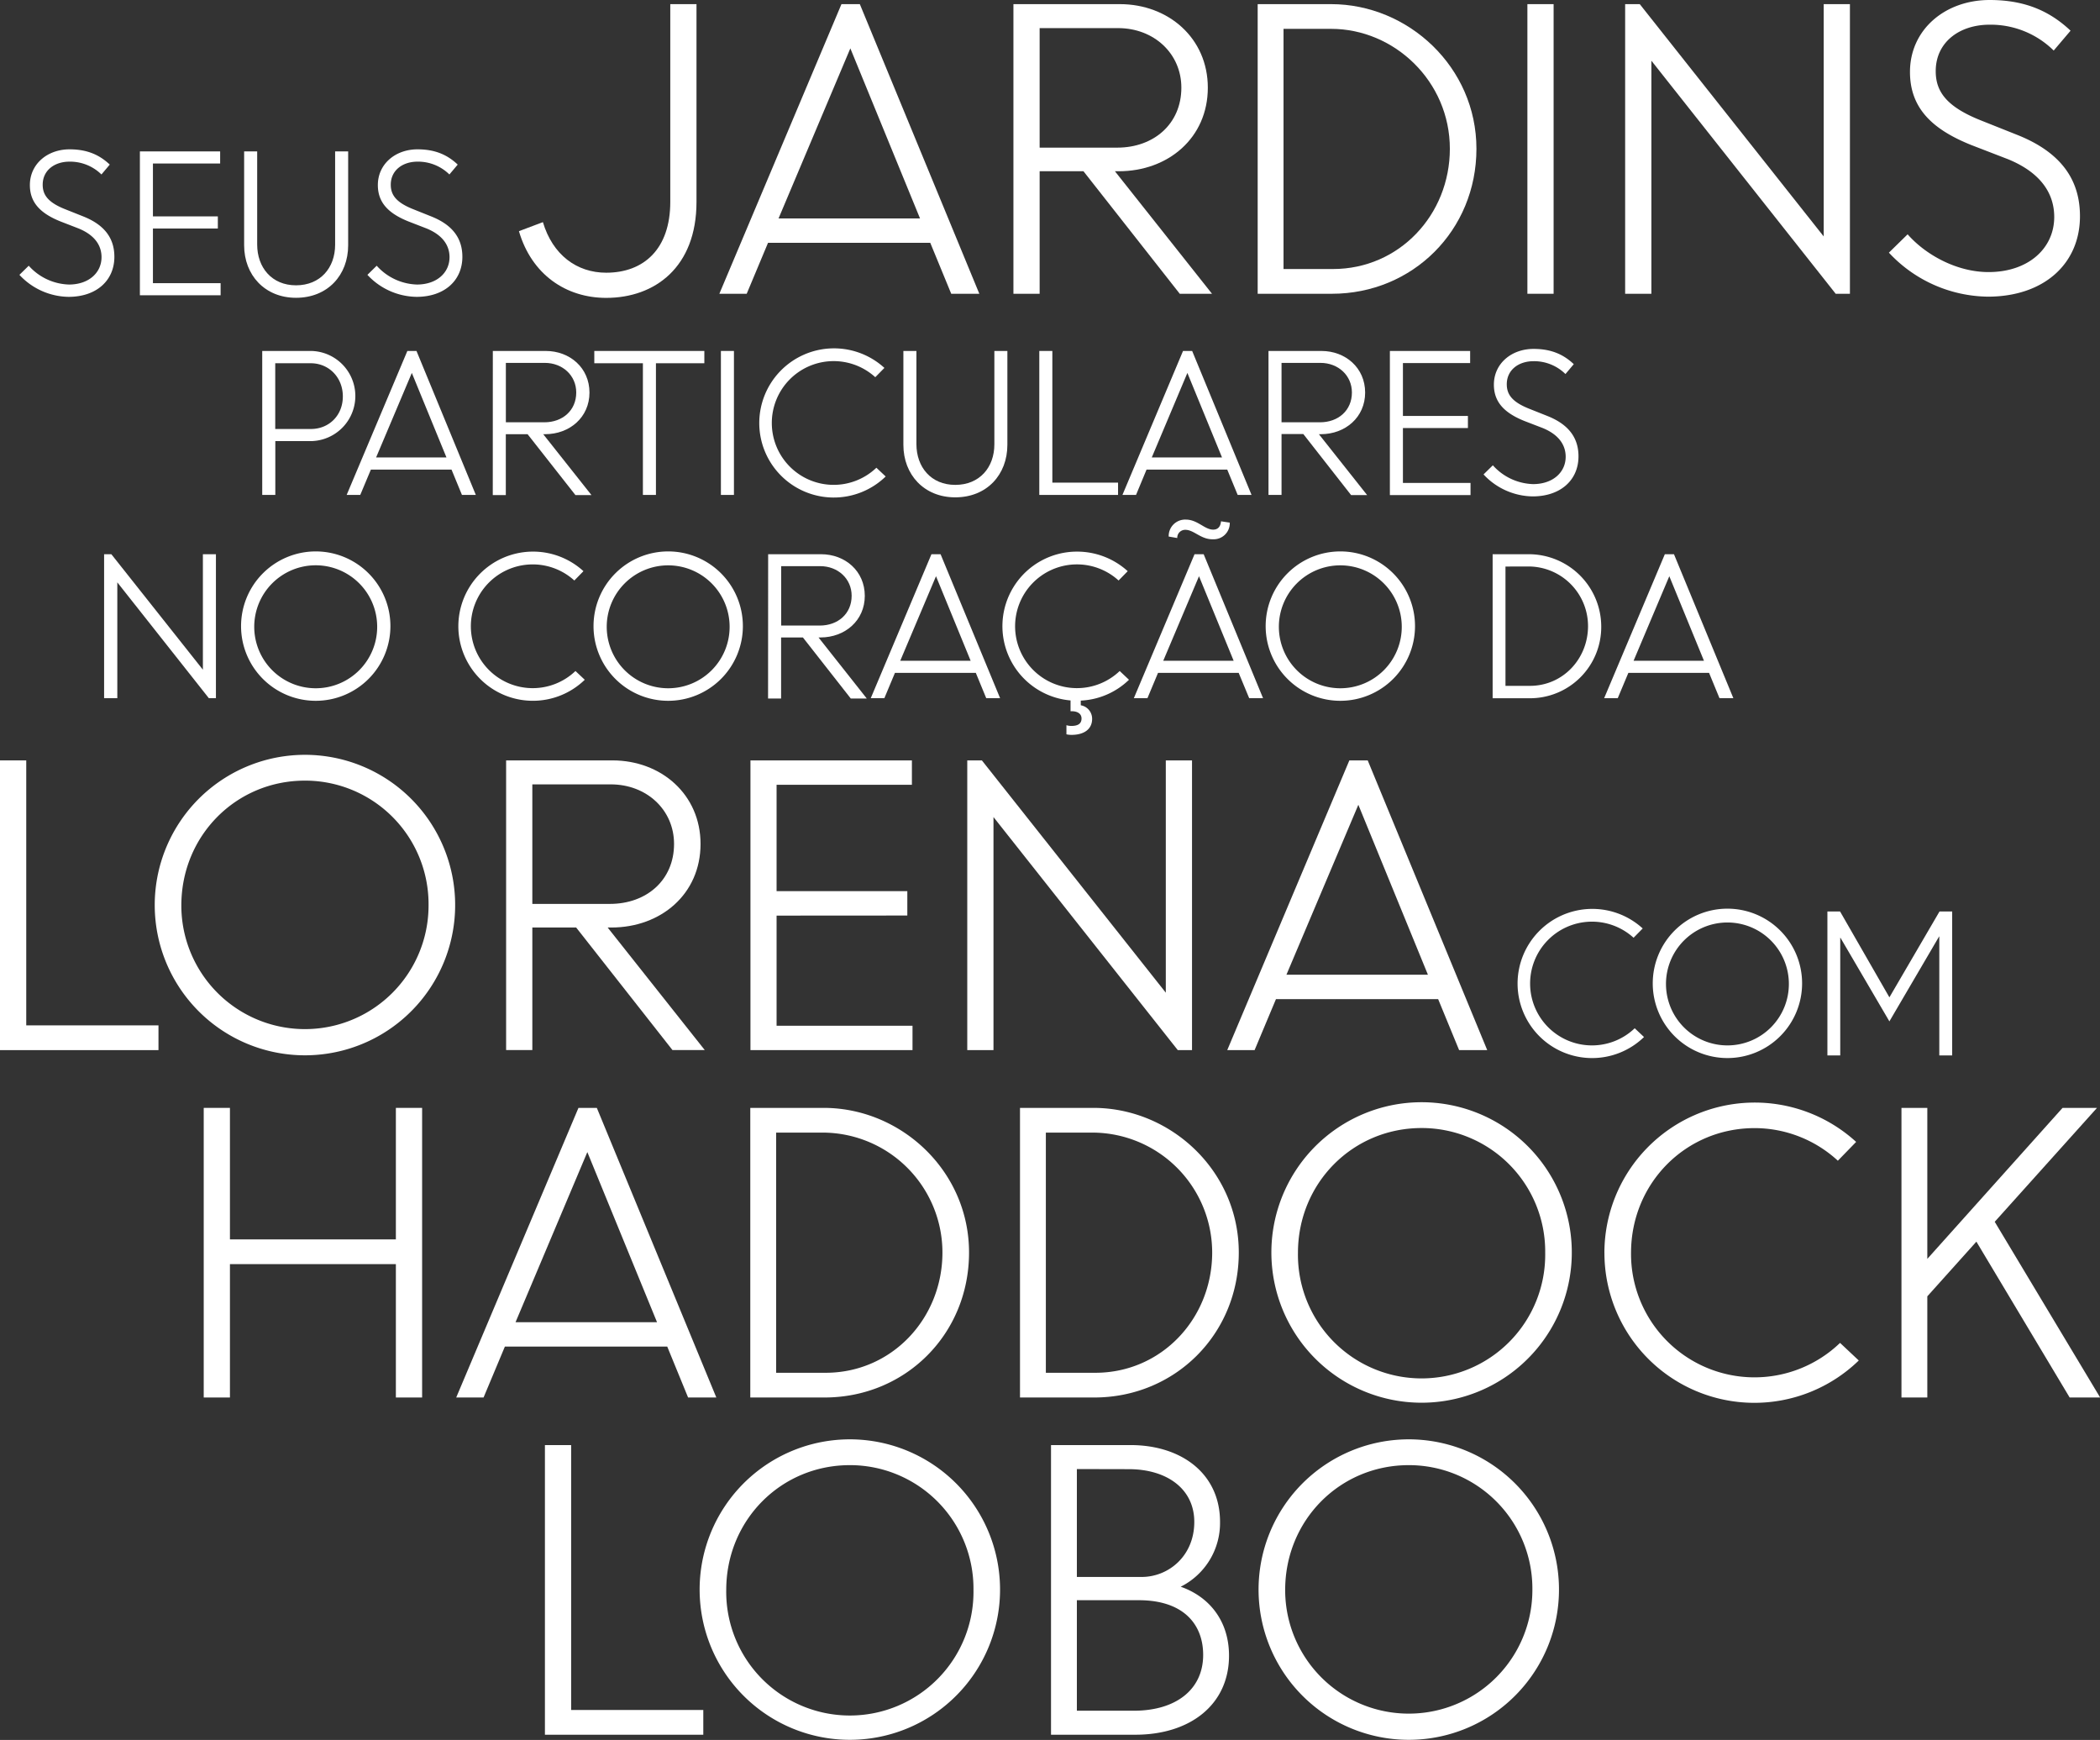 <svg xmlns="http://www.w3.org/2000/svg" id="Layer_3" data-name="Layer 3" width="757.03" height="627.1" viewBox="0 0 757.03 627.1"><rect x="0" y="0" width="757.03" height="627.1" fill="#333333" stroke="none"/><defs><style>.cls-1{fill:#fff;}</style></defs><path class="cls-1" d="M7.47,99l3.36-3.29a20.23,20.23,0,0,0,14.5,6.78c7.11,0,11.74-4.23,11.74-9.87,0-4-2.21-7.85-8.25-10.33l-6.58-2.55c-7-2.82-11-6.65-11-13.09,0-7.59,6.31-12.89,14.3-12.89,6.37,0,10.8,2,14.5,5.5l-3,3.56A16.13,16.13,0,0,0,25.53,58.2c-5.44,0-9.67,3.15-9.67,8.32,0,3.63,1.88,6.38,8.19,8.86L30.63,78c8,3.22,11.07,8.26,11.07,14.5,0,8.52-6.44,14.43-16.51,14.43A24.61,24.61,0,0,1,7.47,99Z" transform="translate(-0.47 0.06)"></path><path class="cls-1" d="M55.6,82.3V102H80v4.36H50.9V54.51H79.83v4.36H55.6V77.93H79V82.3Z" transform="translate(-0.47 0.06)"></path><path class="cls-1" d="M88.48,88.34V54.51h4.7V88.07c0,8.26,5.24,14.7,14,14.7s14.1-6.31,14.1-14.63V54.51h4.7V88.34c0,10.74-7.38,18.93-18.8,18.93C95.94,107.27,88.48,99.08,88.48,88.34Z" transform="translate(-0.47 0.06)"></path><path class="cls-1" d="M132.92,99l3.35-3.29a20.26,20.26,0,0,0,14.5,6.78c7.12,0,11.75-4.23,11.75-9.87,0-4-2.22-7.85-8.26-10.33l-6.58-2.55c-7-2.82-11-6.65-11-13.09,0-7.59,6.31-12.89,14.29-12.89,6.38,0,10.81,2,14.5,5.5l-3,3.56A16.09,16.09,0,0,0,151,58.2c-5.43,0-9.66,3.15-9.66,8.32,0,3.63,1.88,6.38,8.19,8.86L156.07,78c8,3.22,11.08,8.26,11.08,14.5,0,8.52-6.44,14.43-16.51,14.43A24.59,24.59,0,0,1,132.92,99Z" transform="translate(-0.47 0.06)"></path><path class="cls-1" d="M95,126.43h17.72a16.25,16.25,0,0,1,0,32.49h-13v19.4H95Zm4.69,4.43v23.69h12.89c6.45,0,11.48-4.83,11.48-11.74s-5.1-11.95-11.55-11.95Z" transform="translate(-0.47 0.06)"></path><path class="cls-1" d="M147.32,126.43h3.29L172,178.32h-5l-3.76-9.13H134.17l-3.83,9.13h-4.9Zm-11.27,38.39h25.37l-12.49-30.47Z" transform="translate(-0.47 0.06)"></path><path class="cls-1" d="M178.13,126.43h19.06c8.73,0,15.78,6.11,15.78,15s-7.12,15-16,15h-.67l17.39,21.95h-5.78l-17.25-21.95h-7.85v21.95h-4.7Zm4.7,4.3v21.41h13.89c6.51,0,11.48-4.23,11.48-10.74,0-6.11-4.9-10.67-11.34-10.67Z" transform="translate(-0.47 0.06)"></path><path class="cls-1" d="M214.71,126.43h39.67v4.43H236.93v47.46h-4.7V130.86H214.71Z" transform="translate(-0.47 0.06)"></path><path class="cls-1" d="M260.35,126.43h4.7v51.89h-4.7Z" transform="translate(-0.47 0.06)"></path><path class="cls-1" d="M274.18,152.41a26.94,26.94,0,0,1,45.11-19.87L316,135.89a22.3,22.3,0,1,0,.4,32.63l3.35,3.15a26.86,26.86,0,0,1-45.57-19.26Z" transform="translate(-0.47 0.06)"></path><path class="cls-1" d="M326.13,160.26V126.43h4.7V160c0,8.26,5.23,14.7,14,14.7s14.1-6.31,14.1-14.63V126.43h4.69v33.83c0,10.74-7.38,18.93-18.79,18.93C333.58,179.19,326.13,171,326.13,160.26Z" transform="translate(-0.47 0.06)"></path><path class="cls-1" d="M375.13,126.43h4.7v47.46h23.69v4.43H375.13Z" transform="translate(-0.47 0.06)"></path><path class="cls-1" d="M426.94,126.43h3.29l21.41,51.89h-5l-3.76-9.13H413.79L410,178.32h-4.9Zm-11.27,38.39H441l-12.49-30.47Z" transform="translate(-0.47 0.06)"></path><path class="cls-1" d="M457.75,126.43h19.06c8.73,0,15.78,6.11,15.78,15s-7.12,15-16,15h-.67l17.39,21.95h-5.78L470.3,156.37h-7.85v21.95h-4.7Zm4.7,4.3v21.41h13.89c6.52,0,11.48-4.23,11.48-10.74,0-6.11-4.9-10.67-11.34-10.67Z" transform="translate(-0.47 0.06)"></path><path class="cls-1" d="M506.21,154.22V174h24.37v4.37H501.51V126.43h28.93v4.36H506.21v19.06h23.43v4.37Z" transform="translate(-0.47 0.06)"></path><path class="cls-1" d="M535.27,170.93l3.36-3.29a20.23,20.23,0,0,0,14.5,6.78c7.11,0,11.75-4.23,11.75-9.86,0-4-2.22-7.86-8.26-10.34L550,151.67c-7-2.82-11-6.65-11-13.09,0-7.59,6.31-12.89,14.3-12.89,6.38,0,10.81,2,14.5,5.5l-3,3.56a16.11,16.11,0,0,0-11.48-4.63c-5.44,0-9.67,3.16-9.67,8.32,0,3.63,1.88,6.38,8.19,8.86l6.58,2.62c8,3.22,11.08,8.26,11.08,14.5,0,8.53-6.45,14.43-16.52,14.43A24.61,24.61,0,0,1,535.27,170.93Z" transform="translate(-0.47 0.06)"></path><path class="cls-1" d="M547.54,354.43a26.94,26.94,0,0,1,45.11-19.86l-3.29,3.35a22.3,22.3,0,1,0,.41,32.62l3.35,3.16a26.87,26.87,0,0,1-45.58-19.27Z" transform="translate(-0.47 0.06)"></path><path class="cls-1" d="M596.27,354.43a26.92,26.92,0,1,1,26.92,26.85A26.91,26.91,0,0,1,596.27,354.43Zm49.07,0a22.15,22.15,0,1,0-22.15,22.29A22.13,22.13,0,0,0,645.34,354.43Z" transform="translate(-0.47 0.06)"></path><path class="cls-1" d="M659.23,328.46h4.57l17.78,30.94,18.06-30.94h4.57v51.88h-4.64V337.45h-.06l-17.93,30.61-17.65-30.14h-.07v42.42h-4.63Z" transform="translate(-0.47 0.06)"></path><path class="cls-1" d="M38,199.69h2.61l33,41.62V199.69h4.7v51.89H75.76l-33-41.75v41.75H38Z" transform="translate(-0.47 0.06)"></path><path class="cls-1" d="M87.37,225.67a26.92,26.92,0,1,1,26.91,26.85A26.91,26.91,0,0,1,87.37,225.67Zm49.07,0A22.16,22.16,0,1,0,114.28,248,22.14,22.14,0,0,0,136.44,225.67Z" transform="translate(-0.47 0.06)"></path><path class="cls-1" d="M165.7,225.67a26.93,26.93,0,0,1,45.1-19.87l-3.29,3.36a22.3,22.3,0,1,0,.41,32.62l3.35,3.16a26.87,26.87,0,0,1-45.57-19.27Z" transform="translate(-0.47 0.06)"></path><path class="cls-1" d="M214.43,225.67a26.92,26.92,0,1,1,26.91,26.85A26.91,26.91,0,0,1,214.43,225.67Zm49.06,0A22.15,22.15,0,1,0,241.34,248,22.13,22.13,0,0,0,263.49,225.67Z" transform="translate(-0.47 0.06)"></path><path class="cls-1" d="M277.38,199.69h19.07c8.72,0,15.77,6.11,15.77,15s-7.11,15-16,15h-.68l17.39,22h-5.77l-17.25-22h-7.86v22h-4.7Zm4.7,4.3V225.4H296c6.51,0,11.48-4.23,11.48-10.74,0-6.1-4.9-10.67-11.35-10.67Z" transform="translate(-0.47 0.06)"></path><path class="cls-1" d="M336.25,199.69h3.29L361,251.58h-5l-3.76-9.13H323.09l-3.82,9.13h-4.9ZM325,238.09h25.38l-12.49-30.47Z" transform="translate(-0.47 0.06)"></path><path class="cls-1" d="M384.91,261.31a5.88,5.88,0,0,0,1.75.27c2.08,0,3.69-.6,3.69-2.68,0-1.82-1.61-2.62-3.49-2.62h-.47v-3.89a26.87,26.87,0,0,1,2.41-53.64A27.12,27.12,0,0,1,407,205.8l-3.29,3.36a22.3,22.3,0,1,0,.4,32.62l3.35,3.16a26.74,26.74,0,0,1-17.38,7.51v1.68a4.93,4.93,0,0,1,4.09,4.9c0,3.76-2.95,5.77-7.45,5.77a8.49,8.49,0,0,1-1.81-.2Z" transform="translate(-0.47 0.06)"></path><path class="cls-1" d="M431.09,199.69h3.29l21.41,51.89h-5L447,242.45H417.93l-3.82,9.13h-4.9Zm-11.28,38.4h25.38L432.7,207.62Zm8-47.19a2.85,2.85,0,0,0-2.95,2.95l-3.09-.53a5.94,5.94,0,0,1,6.17-6.11c4.23,0,6.78,3.62,9.87,3.62,1.95,0,2.69-1.41,2.82-3l3.16.47a5.8,5.8,0,0,1-6.11,6C433.37,194.39,430.89,190.9,427.8,190.9Z" transform="translate(-0.47 0.06)"></path><path class="cls-1" d="M456.73,225.67a26.92,26.92,0,1,1,26.91,26.85A26.91,26.91,0,0,1,456.73,225.67Zm49.06,0A22.15,22.15,0,1,0,483.64,248,22.13,22.13,0,0,0,505.79,225.67Z" transform="translate(-0.47 0.06)"></path><path class="cls-1" d="M538.55,199.69H551.7a26.13,26.13,0,0,1,26,25.91,25.69,25.69,0,0,1-25.91,26H538.55Zm4.63,4.44v43H552c11.88,0,20.94-9.73,20.94-21.55a21.49,21.49,0,0,0-21.28-21.47Z" transform="translate(-0.47 0.06)"></path><path class="cls-1" d="M600.63,199.69h3.29l21.41,51.89h-5l-3.76-9.13H587.48l-3.83,9.13h-4.9Zm-11.27,38.4h25.37l-12.49-30.47Z" transform="translate(-0.47 0.06)"></path><path class="cls-1" d="M187.54,83.26,196.18,80c3.51,11.75,12.16,18.23,22.82,18.23,13.51,0,23.1-8.5,23.1-25.52V1.43h9.45v71.3c0,23.5-15,34.57-32.55,34.57C204.55,107.3,192.13,98.93,187.54,83.26Z" transform="translate(-0.47 0.06)"></path><path class="cls-1" d="M303.81,1.43h6.62l43.08,104.39H343.38l-7.56-18.37H277.34l-7.69,18.37h-9.86ZM281.13,78.67h51l-25.12-61.3Z" transform="translate(-0.47 0.06)"></path><path class="cls-1" d="M365.8,1.43h38.35c17.56,0,31.73,12.29,31.73,30.11,0,18.1-14.31,30.12-32.13,30.12h-1.36l35,44.16H425.76L391.05,61.66h-15.8v44.16H365.8Zm9.45,8.64V53.15h28c13.09,0,23.09-8.51,23.09-21.61,0-12.28-9.86-21.47-22.82-21.47Z" transform="translate(-0.47 0.06)"></path><path class="cls-1" d="M453.85,1.43h26.47c27.81,0,52.39,22.69,52.39,52.13s-23,52.26-52.13,52.26H453.85Zm9.32,8.91V96.9H481c23.9,0,42.13-19.58,42.13-43.34,0-24.31-20-43.22-42.8-43.22Z" transform="translate(-0.47 0.06)"></path><path class="cls-1" d="M551.08,1.43h9.45V105.82h-9.45Z" transform="translate(-0.47 0.06)"></path><path class="cls-1" d="M586.32,1.43h5.27L657.9,85.16V1.43h9.45V105.82h-5.13l-66.44-84v84h-9.46Z" transform="translate(-0.47 0.06)"></path><path class="cls-1" d="M681.4,91l6.75-6.61C694.63,91.77,705.84,98,717.32,98,731.63,98,741,89.48,741,78.13c0-8.1-4.46-15.8-16.61-20.79L711.1,52.21C696.93,46.53,689,38.84,689,25.87,689,10.61,701.65-.06,717.72-.06,730.55-.06,739.46,4,746.89,11l-6.08,7.16a32.34,32.34,0,0,0-23.09-9.32c-10.94,0-19.44,6.34-19.44,16.74,0,7.29,3.78,12.83,16.47,17.83L728,48.69c16.06,6.49,22.28,16.61,22.28,29.17,0,17.15-13,29-33.22,29A49.51,49.51,0,0,1,681.4,91Z" transform="translate(-0.47 0.06)"></path><path class="cls-1" d="M.47,274H9.93V369.5H57.6v8.92H.47Z" transform="translate(-0.47 0.06)"></path><path class="cls-1" d="M56.25,326.29a54.15,54.15,0,1,1,54.15,54A54.15,54.15,0,0,1,56.25,326.29Zm98.71,0a44.52,44.52,0,0,0-44.56-45c-24.85,0-44.56,19.85-44.56,45a44.56,44.56,0,1,0,89.12,0Z" transform="translate(-0.47 0.06)"></path><path class="cls-1" d="M182.92,274h38.35c17.56,0,31.74,12.29,31.74,30.11,0,18.1-14.32,30.12-32.14,30.12h-1.35l35,44.16H242.88l-34.71-44.16h-15.8v44.16h-9.45Zm9.45,8.64v43.08h28c13.1,0,23.09-8.51,23.09-21.61,0-12.28-9.86-21.47-22.82-21.47Z" transform="translate(-0.47 0.06)"></path><path class="cls-1" d="M280.42,329.94v39.7h49v8.78H271V274h58.2v8.78H280.42v38.35h47.13v8.78Z" transform="translate(-0.47 0.06)"></path><path class="cls-1" d="M349.16,274h5.27l66.3,83.72V274h9.45V378.42h-5.13l-66.44-84v84h-9.45Z" transform="translate(-0.47 0.06)"></path><path class="cls-1" d="M486.9,274h6.62L536.6,378.42H526.47l-7.56-18.37H460.44l-7.7,18.37h-9.86Zm-22.68,77.24h51L490.14,290Z" transform="translate(-0.47 0.06)"></path><path class="cls-1" d="M143.18,455.55H83.36v48.07H73.91V399.24h9.45v47.4h59.82v-47.4h9.46V503.62h-9.46Z" transform="translate(-0.47 0.06)"></path><path class="cls-1" d="M209,399.24h6.62l43.08,104.38H248.52L241,485.26H182.48l-7.69,18.36h-9.86Zm-22.68,77.24h51l-25.12-61.31Z" transform="translate(-0.47 0.06)"></path><path class="cls-1" d="M270.94,399.24h26.47c27.82,0,52.39,22.68,52.39,52.12s-22.95,52.26-52.12,52.26H270.94Zm9.32,8.91v86.56h17.82c23.9,0,42.13-19.58,42.13-43.35a43.25,43.25,0,0,0-42.8-43.21Z" transform="translate(-0.47 0.06)"></path><path class="cls-1" d="M368.17,399.24h26.47c27.82,0,52.4,22.68,52.4,52.12s-23,52.26-52.13,52.26H368.17Zm9.32,8.91v86.56h17.82c23.91,0,42.14-19.58,42.14-43.35a43.26,43.26,0,0,0-42.81-43.21Z" transform="translate(-0.47 0.06)"></path><path class="cls-1" d="M458.79,451.5a54.15,54.15,0,1,1,54.15,54A54.14,54.14,0,0,1,458.79,451.5Zm98.71,0a44.52,44.52,0,0,0-44.56-45c-24.85,0-44.57,19.85-44.57,45a44.57,44.57,0,1,0,89.13,0Z" transform="translate(-0.47 0.06)"></path><path class="cls-1" d="M578.84,451.5a54.2,54.2,0,0,1,90.75-40L663,418.28a44.34,44.34,0,0,0-30-11.75c-24.85,0-44.56,19.85-44.56,45a44.51,44.51,0,0,0,75.35,32.41l6.75,6.34a54.05,54.05,0,0,1-91.69-38.75Z" transform="translate(-0.47 0.06)"></path><path class="cls-1" d="M685.93,399.24h9.32v54.42L744,399.24h12.42l-36.87,41.05,38,63.33H746.56l-33.62-56.17-17.69,19.71v36.46h-9.32Z" transform="translate(-0.47 0.06)"></path><path class="cls-1" d="M196.91,520.77h9.45v95.47H254v8.92H196.91Z" transform="translate(-0.47 0.06)"></path><path class="cls-1" d="M252.68,573a54.15,54.15,0,1,1,54.15,54A54.15,54.15,0,0,1,252.68,573Zm98.72,0a44.53,44.53,0,0,0-44.57-45c-24.84,0-44.56,19.85-44.56,45a44.57,44.57,0,1,0,89.13,0Z" transform="translate(-0.47 0.06)"></path><path class="cls-1" d="M379.35,520.77H408c18.5,0,32.28,10.4,32.28,27.68a25.66,25.66,0,0,1-14.18,23.37c10.4,3.64,17.42,12.42,17.42,24.84,0,17.69-14.05,28.5-33.76,28.5H379.35Zm9.32,8.64V568.3H412c9.73,0,19-7.56,19-19.85,0-11.88-9.85-19-23.63-19Zm0,47.27v39.83H409.2c15.26,0,25-7.69,25-20.12,0-10.94-7-19.71-23.23-19.71Z" transform="translate(-0.47 0.06)"></path><path class="cls-1" d="M454.17,573a54.15,54.15,0,1,1,54.15,54A54.15,54.15,0,0,1,454.17,573Zm98.71,0a44.52,44.52,0,0,0-44.56-45c-24.85,0-44.56,19.85-44.56,45a44.56,44.56,0,1,0,89.12,0Z" transform="translate(-0.47 0.06)"></path></svg>